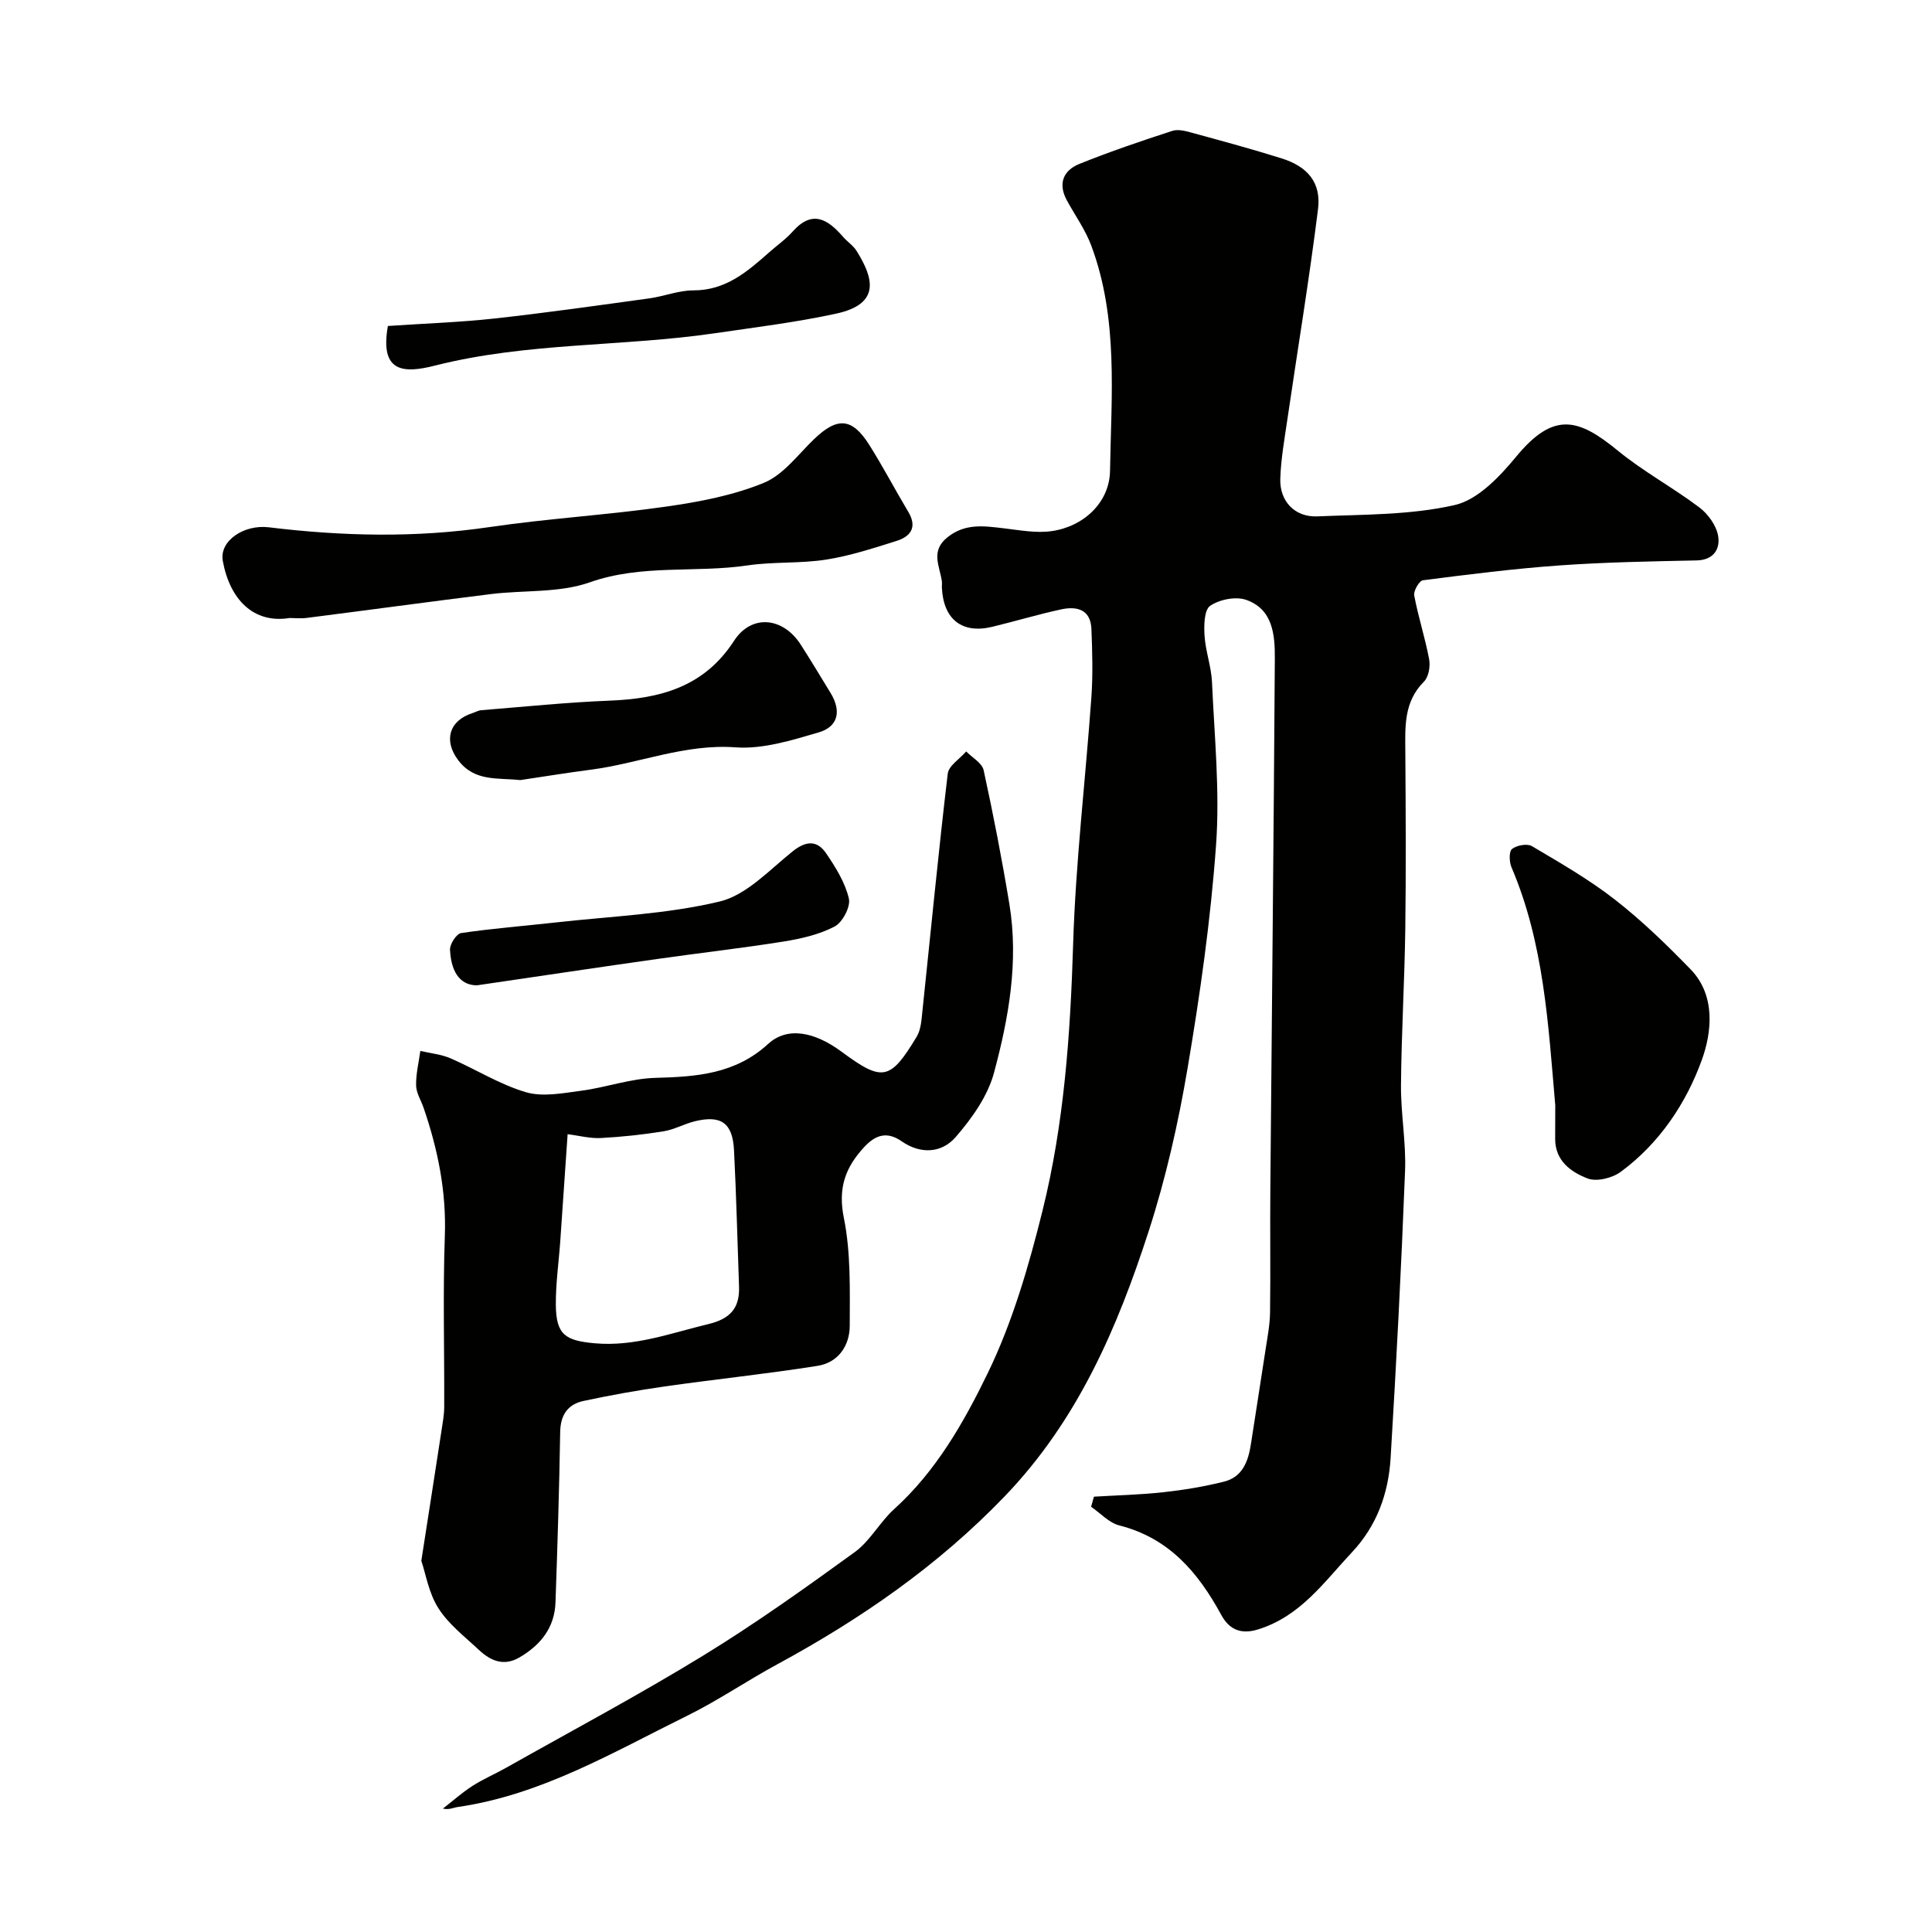 <svg enable-background="new 0 0 400 400" viewBox="0 0 400 400" xmlns="http://www.w3.org/2000/svg"><g fill="#010100"><path d="m226.49 309.87c4.82-.29 9.66-.4 14.45-.93 4.19-.46 8.38-1.16 12.47-2.18 3.87-.96 5.05-4.27 5.59-7.85.98-6.46 2.03-12.9 3-19.36.39-2.58.91-5.18.95-7.78.12-8.53-.02-17.07.06-25.6.31-36.6.7-73.2.93-109.79.03-4.89-.37-10.25-5.95-12.19-2.16-.75-5.51-.08-7.44 1.24-1.25.86-1.3 4.08-1.16 6.19.2 3.21 1.39 6.37 1.54 9.57.5 11.26 1.65 22.6.84 33.78-1.11 15.47-3.31 30.91-5.9 46.22-1.92 11.36-4.49 22.71-8.03 33.66-6.5 20.09-14.71 39.22-29.85 54.97-13.84 14.39-29.78 25.38-47.11 34.78-6.31 3.42-12.27 7.51-18.69 10.67-15.29 7.53-30.11 16.35-47.42 18.85-.91.13-1.77.63-3.07.33 2.02-1.57 3.95-3.3 6.1-4.68 2.19-1.41 4.63-2.45 6.91-3.73 13.61-7.68 27.42-15.03 40.75-23.19 10.84-6.63 21.22-14.04 31.52-21.51 3.19-2.32 5.18-6.22 8.16-8.91 8.68-7.85 14.41-17.95 19.33-28.07 5.14-10.57 8.51-22.18 11.36-33.65 4.49-18.06 5.78-36.57 6.35-55.2.52-17.09 2.57-34.12 3.78-51.19.33-4.66.19-9.38.01-14.06-.16-4.14-3.07-4.8-6.34-4.08-4.76 1.04-9.44 2.44-14.18 3.59-6.23 1.51-10.1-1.5-10.44-8.03-.03-.5.06-1.01-.02-1.5-.48-3.11-2.36-6.19 1.18-9.01 3.71-2.96 7.64-2.32 11.75-1.84 3.29.39 6.7 1.04 9.9.56 6.63-.98 11.9-5.98 12-12.47.25-15.62 1.76-31.45-3.86-46.57-1.22-3.3-3.35-6.26-5.06-9.39-1.9-3.47-.79-6.23 2.59-7.59 6.31-2.54 12.77-4.74 19.25-6.84 1.27-.41 2.94.09 4.35.48 6.11 1.67 12.22 3.32 18.25 5.22 5.42 1.7 8.23 5.03 7.54 10.53-1.82 14.58-4.23 29.08-6.36 43.62-.59 4.05-1.32 8.11-1.45 12.19-.15 4.66 3.02 7.98 7.66 7.78 9.53-.4 19.28-.25 28.47-2.35 4.79-1.09 9.31-5.9 12.73-10.04 7.8-9.45 12.92-7.86 21.07-1.18 5.28 4.32 11.39 7.61 16.85 11.73 1.8 1.36 3.5 3.73 3.87 5.88.45 2.64-.85 5-4.46 5.08-9.44.2-18.89.36-28.3 1.03-9.48.67-18.93 1.87-28.36 3.08-.76.1-1.98 2.2-1.8 3.15.83 4.44 2.26 8.77 3.09 13.21.27 1.46-.1 3.65-1.07 4.62-4.26 4.25-3.89 9.47-3.86 14.76.08 12.16.15 24.33-.01 36.5-.15 10.77-.8 21.53-.89 32.3-.05 5.93 1.08 11.89.84 17.8-.77 19.81-1.79 39.61-2.99 59.4-.44 7.27-2.82 13.99-7.99 19.49-5.79 6.16-10.64 13.24-19.44 15.98-3.98 1.24-6.2-.37-7.65-3.03-4.8-8.82-10.83-15.89-21.1-18.5-2.13-.54-3.9-2.54-5.83-3.86.21-.7.4-1.39.59-2.09z"/><path d="m87.23 323.15c1.53-9.85 2.87-18.41 4.18-26.97.25-1.62.55-3.25.56-4.88.05-11.83-.29-23.66.13-35.47.32-9.22-1.46-17.92-4.41-26.5-.53-1.54-1.51-3.05-1.54-4.6-.05-2.38.55-4.76.88-7.15 2.1.5 4.32.7 6.26 1.54 5.24 2.27 10.18 5.42 15.6 7.01 3.5 1.03 7.67.19 11.48-.31 5.14-.68 10.21-2.53 15.34-2.66 8.53-.23 16.52-.79 23.33-7.03 3.95-3.62 9.56-2.55 15.19 1.61 8.47 6.26 10.06 6.01 15.55-3.08.93-1.54 1.02-3.68 1.22-5.56 1.72-16.31 3.29-32.64 5.22-48.92.2-1.66 2.5-3.07 3.82-4.6 1.25 1.28 3.28 2.39 3.61 3.87 2.01 9.22 3.81 18.49 5.34 27.79 1.94 11.85-.14 23.52-3.19 34.85-1.3 4.85-4.59 9.48-7.96 13.35-2.83 3.25-7.15 3.63-11.15.86-2.91-2.02-5.28-1.5-7.77 1.19-3.97 4.29-5.45 8.55-4.2 14.71 1.45 7.21 1.22 14.81 1.21 22.24 0 4.18-2.38 7.67-6.69 8.35-10.5 1.66-21.09 2.76-31.62 4.26-5.63.8-11.24 1.81-16.8 3-3.25.69-4.78 2.88-4.84 6.43-.19 11.76-.56 23.52-.97 35.27-.18 5.23-3.06 8.82-7.44 11.39-3.3 1.94-6.04.69-8.46-1.58-2.91-2.73-6.23-5.27-8.33-8.57-2.01-3.12-2.62-7.1-3.55-9.84zm30.29-88.33c-.55 7.98-1.02 15.04-1.52 22.11-.31 4.43-.96 8.85-.92 13.28.06 6.16 2 7.35 8.03 7.9 8.3.75 15.77-2.11 23.54-3.97 4.51-1.08 6.52-3.29 6.36-7.76-.34-9.41-.56-18.83-1.04-28.24-.29-5.66-2.67-7.32-8.12-5.99-2.2.54-4.27 1.73-6.49 2.08-4.31.69-8.66 1.16-13.02 1.39-2.22.1-4.47-.5-6.82-.8z"/><path d="m59.97 127.95c-7.49 1.22-12.38-3.84-13.84-11.8-.77-4.19 4.4-7.6 9.51-6.98 15.22 1.85 30.41 2.21 45.68-.04 12.16-1.79 24.47-2.51 36.63-4.25 6.86-.98 13.86-2.31 20.21-4.92 4.02-1.65 7.05-5.83 10.37-9.03 4.83-4.64 7.88-4.47 11.45 1.19 2.85 4.52 5.34 9.28 8.08 13.87 1.92 3.22.43 5.11-2.49 6.02-4.78 1.5-9.6 3.08-14.52 3.85-5.35.84-10.9.41-16.26 1.2-10.83 1.6-21.9-.3-32.7 3.51-6.32 2.23-13.63 1.58-20.47 2.43-12.66 1.57-25.3 3.3-37.95 4.91-1.31.19-2.66.04-3.7.04z"/><path d="m322 228.84c-1.45-16.72-2.33-33.54-9.07-49.3-.47-1.11-.53-3.26.12-3.77.97-.77 3.15-1.17 4.13-.58 5.87 3.48 11.84 6.9 17.2 11.09 5.58 4.35 10.71 9.33 15.65 14.42 5.3 5.47 4.32 13.21 2.32 18.73-3.22 8.94-8.78 17.3-16.8 23.19-1.75 1.29-4.97 2.09-6.85 1.37-3.41-1.31-6.71-3.62-6.72-8.16.02-2.34.02-4.66.02-6.99z"/><path d="m107.71 161.51c-4.66-.52-9.43.38-12.83-4.1-3.08-4.05-1.92-8.21 2.92-9.76.62-.2 1.21-.56 1.84-.61 8.86-.71 17.71-1.63 26.58-1.98 10.47-.41 19.56-2.83 25.75-12.38 3.62-5.59 10.15-4.94 13.83.81 2.11 3.29 4.12 6.64 6.16 9.98 2.26 3.69 1.63 6.97-2.47 8.17-5.59 1.63-11.55 3.5-17.19 3.09-10.52-.77-19.99 3.34-30.01 4.63-4.87.63-9.72 1.43-14.58 2.15z"/><path d="m80.31 67.49c7.64-.52 14.9-.76 22.09-1.55 10.71-1.18 21.38-2.7 32.06-4.17 3.05-.42 6.07-1.66 9.09-1.65 6.73.02 11.21-3.91 15.77-7.94 1.6-1.42 3.39-2.66 4.79-4.24 4.11-4.62 7.32-2.51 10.47 1.13.87 1 2.08 1.77 2.76 2.87 3.58 5.72 4.98 11-4.24 13-8.26 1.79-16.68 2.82-25.06 4.05-19.24 2.82-38.89 1.86-57.98 6.7-6.45 1.64-11.48 1.5-9.75-8.2z"/><path d="m98.76 204c-2.93.01-5.32-1.99-5.59-7.36-.06-1.16 1.34-3.32 2.3-3.46 6.48-.96 13.02-1.46 19.54-2.19 11.36-1.28 22.94-1.7 33.98-4.34 5.56-1.33 10.3-6.53 15.1-10.37 2.77-2.22 5.07-2.37 6.95.39 1.97 2.89 3.93 6.04 4.71 9.36.4 1.68-1.31 4.93-2.94 5.79-3.21 1.68-6.98 2.54-10.62 3.12-8.7 1.39-17.47 2.37-26.19 3.62-11.63 1.64-23.23 3.39-37.24 5.44z"/></g></svg>